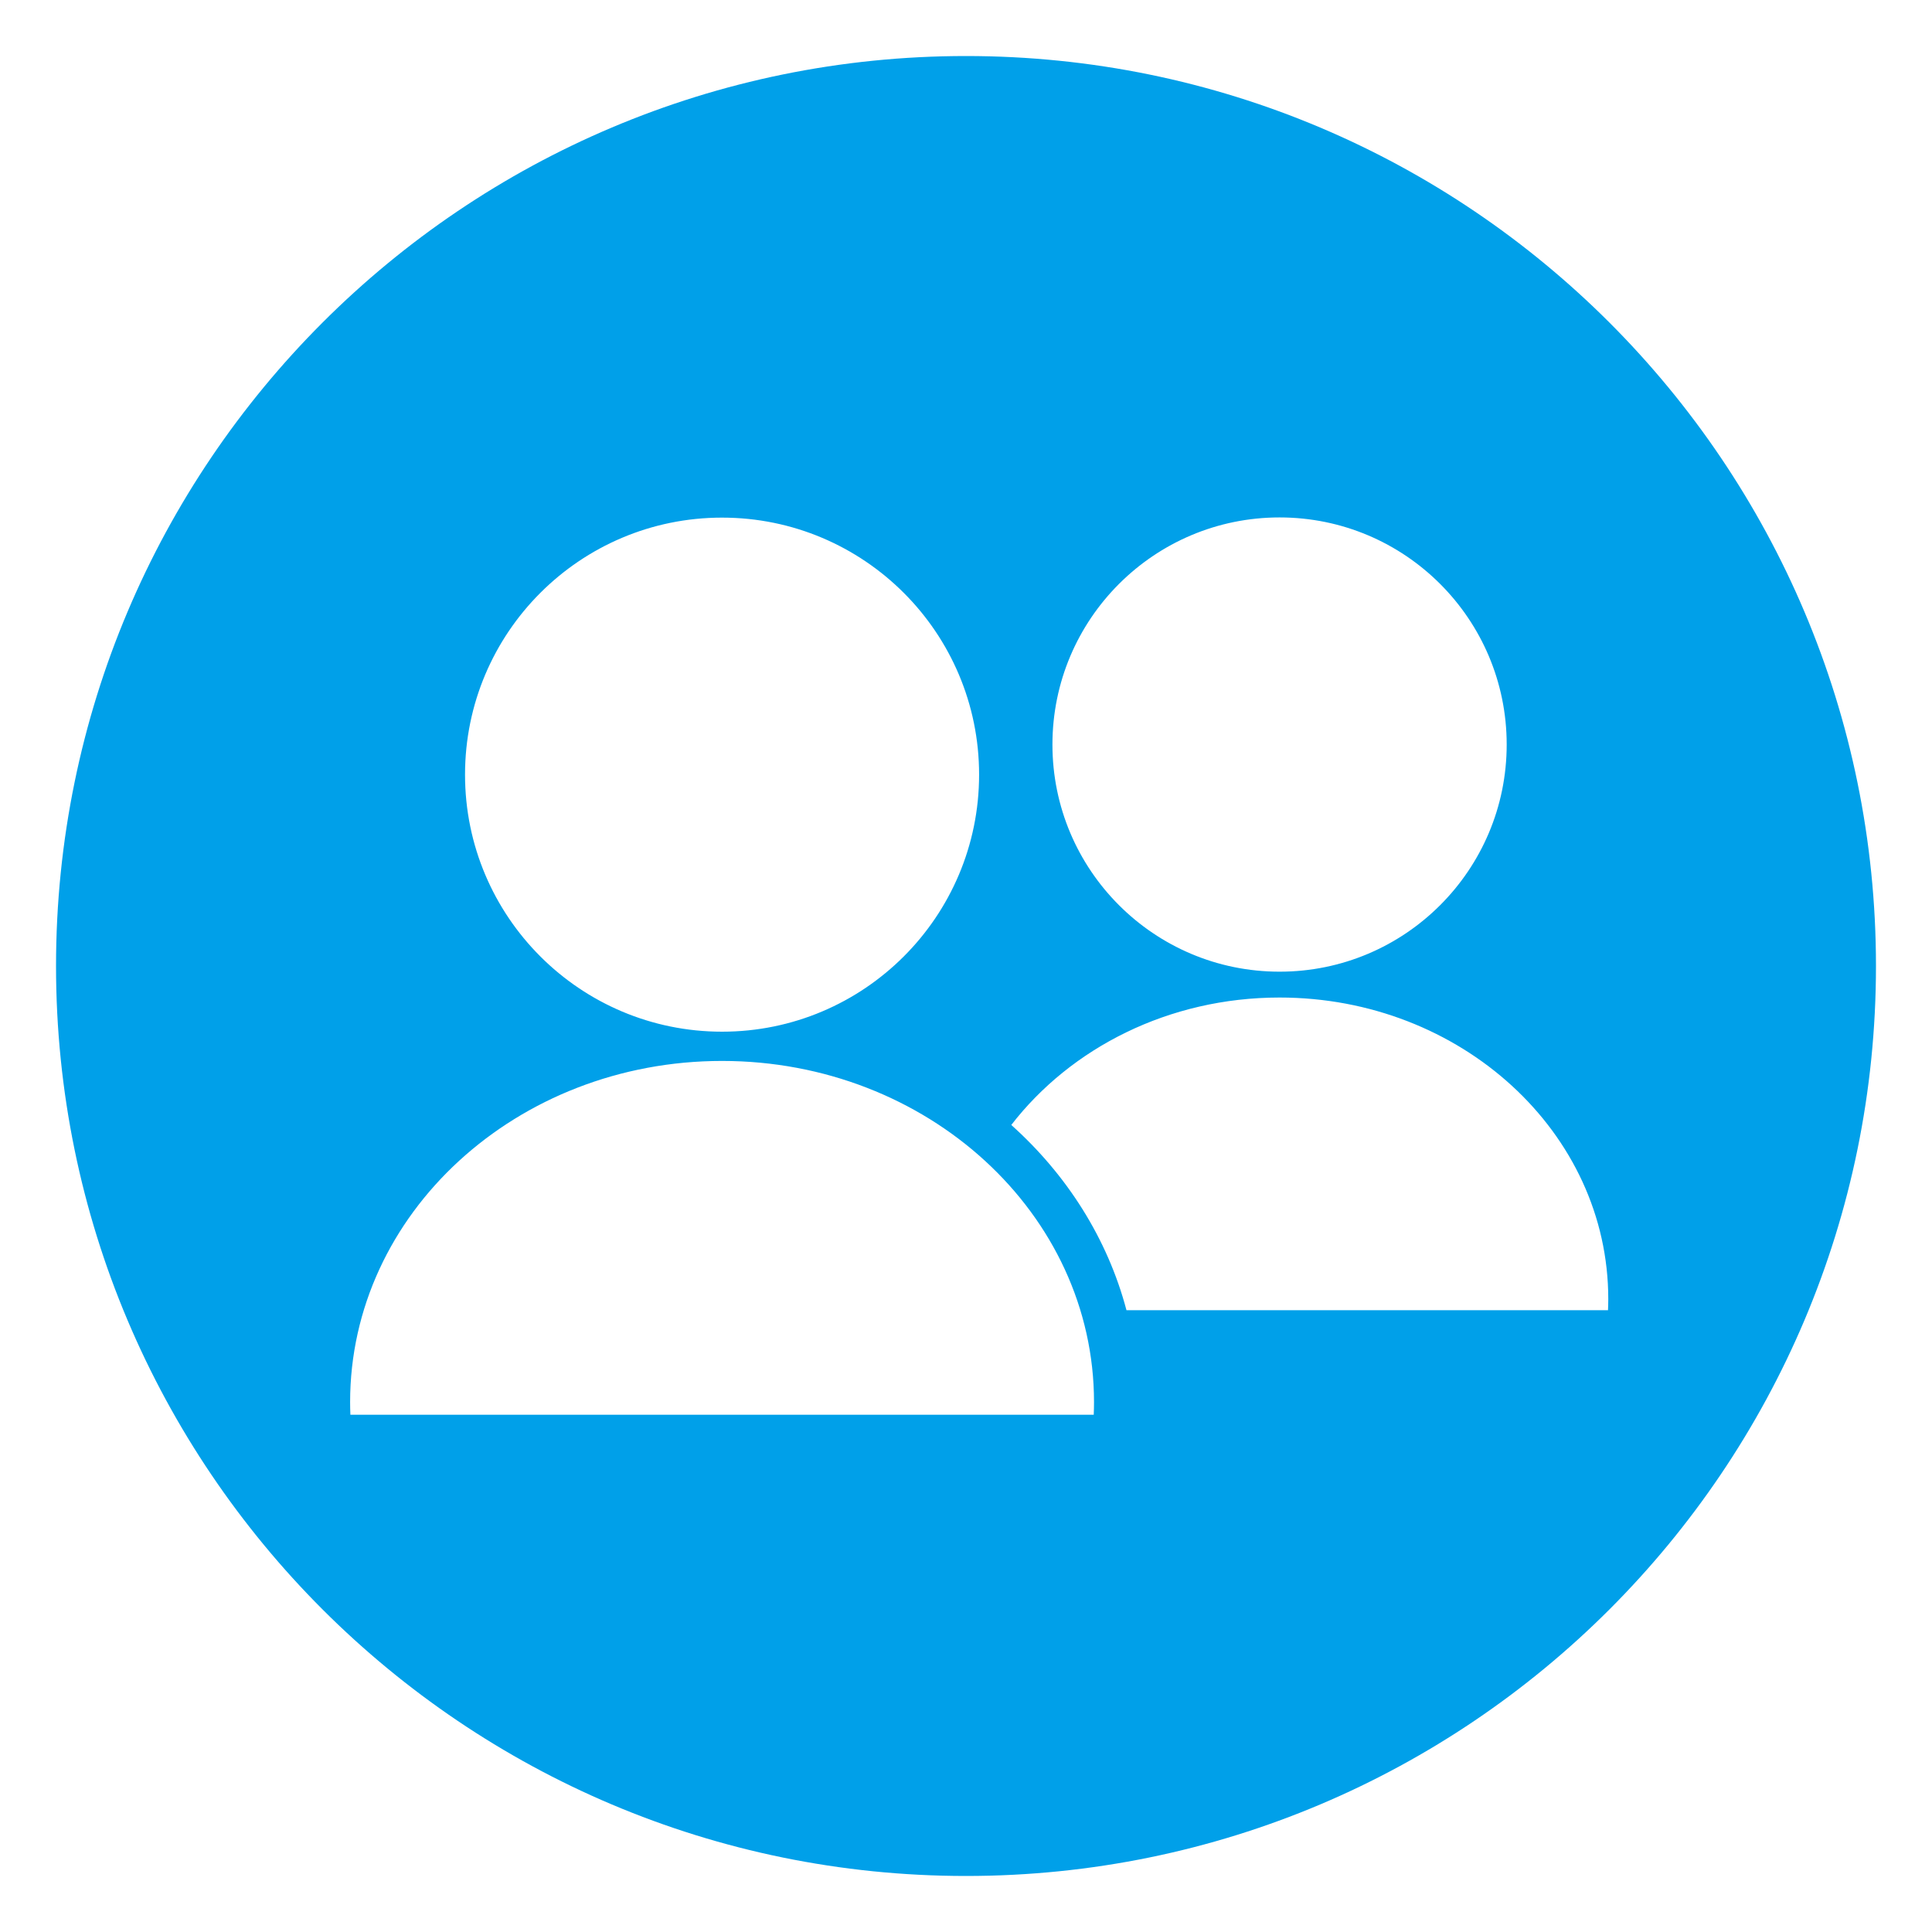 <svg xmlns="http://www.w3.org/2000/svg" viewBox="0 0 500 500"><path d="M250 14.5C119.94 14.5 14.5 119.94 14.5 250S119.94 485.5 250 485.5 485.5 380.06 485.5 250 380.06 14.5 250 14.5zm81.15 119.41c32.47 0 58.78 26.32 58.78 58.78 0 32.47-26.32 58.78-58.78 58.78-32.47 0-58.78-26.32-58.78-58.78s26.32-58.78 58.78-58.78zm-144.28.05c36.74 0 66.52 29.78 66.52 66.52S223.61 267 186.87 267c-36.74 0-66.52-29.78-66.52-66.52s29.78-66.52 66.52-66.52zm96.19 232.17H90.68c-.04-1.08-.07-2.17-.07-3.26 0-48.77 43.1-88.3 96.26-88.3 53.16 0 96.26 39.54 96.26 88.3 0 1.09-.03 2.18-.07 3.26zm133.09-27.05H291.53c-4.91-18.55-15.44-35.07-29.81-47.94 15.41-19.94 40.75-32.98 69.43-32.98 46.98 0 85.07 34.94 85.07 78.03 0 .98-.03 1.94-.07 2.89z" fill="#00a0e9"/></svg>